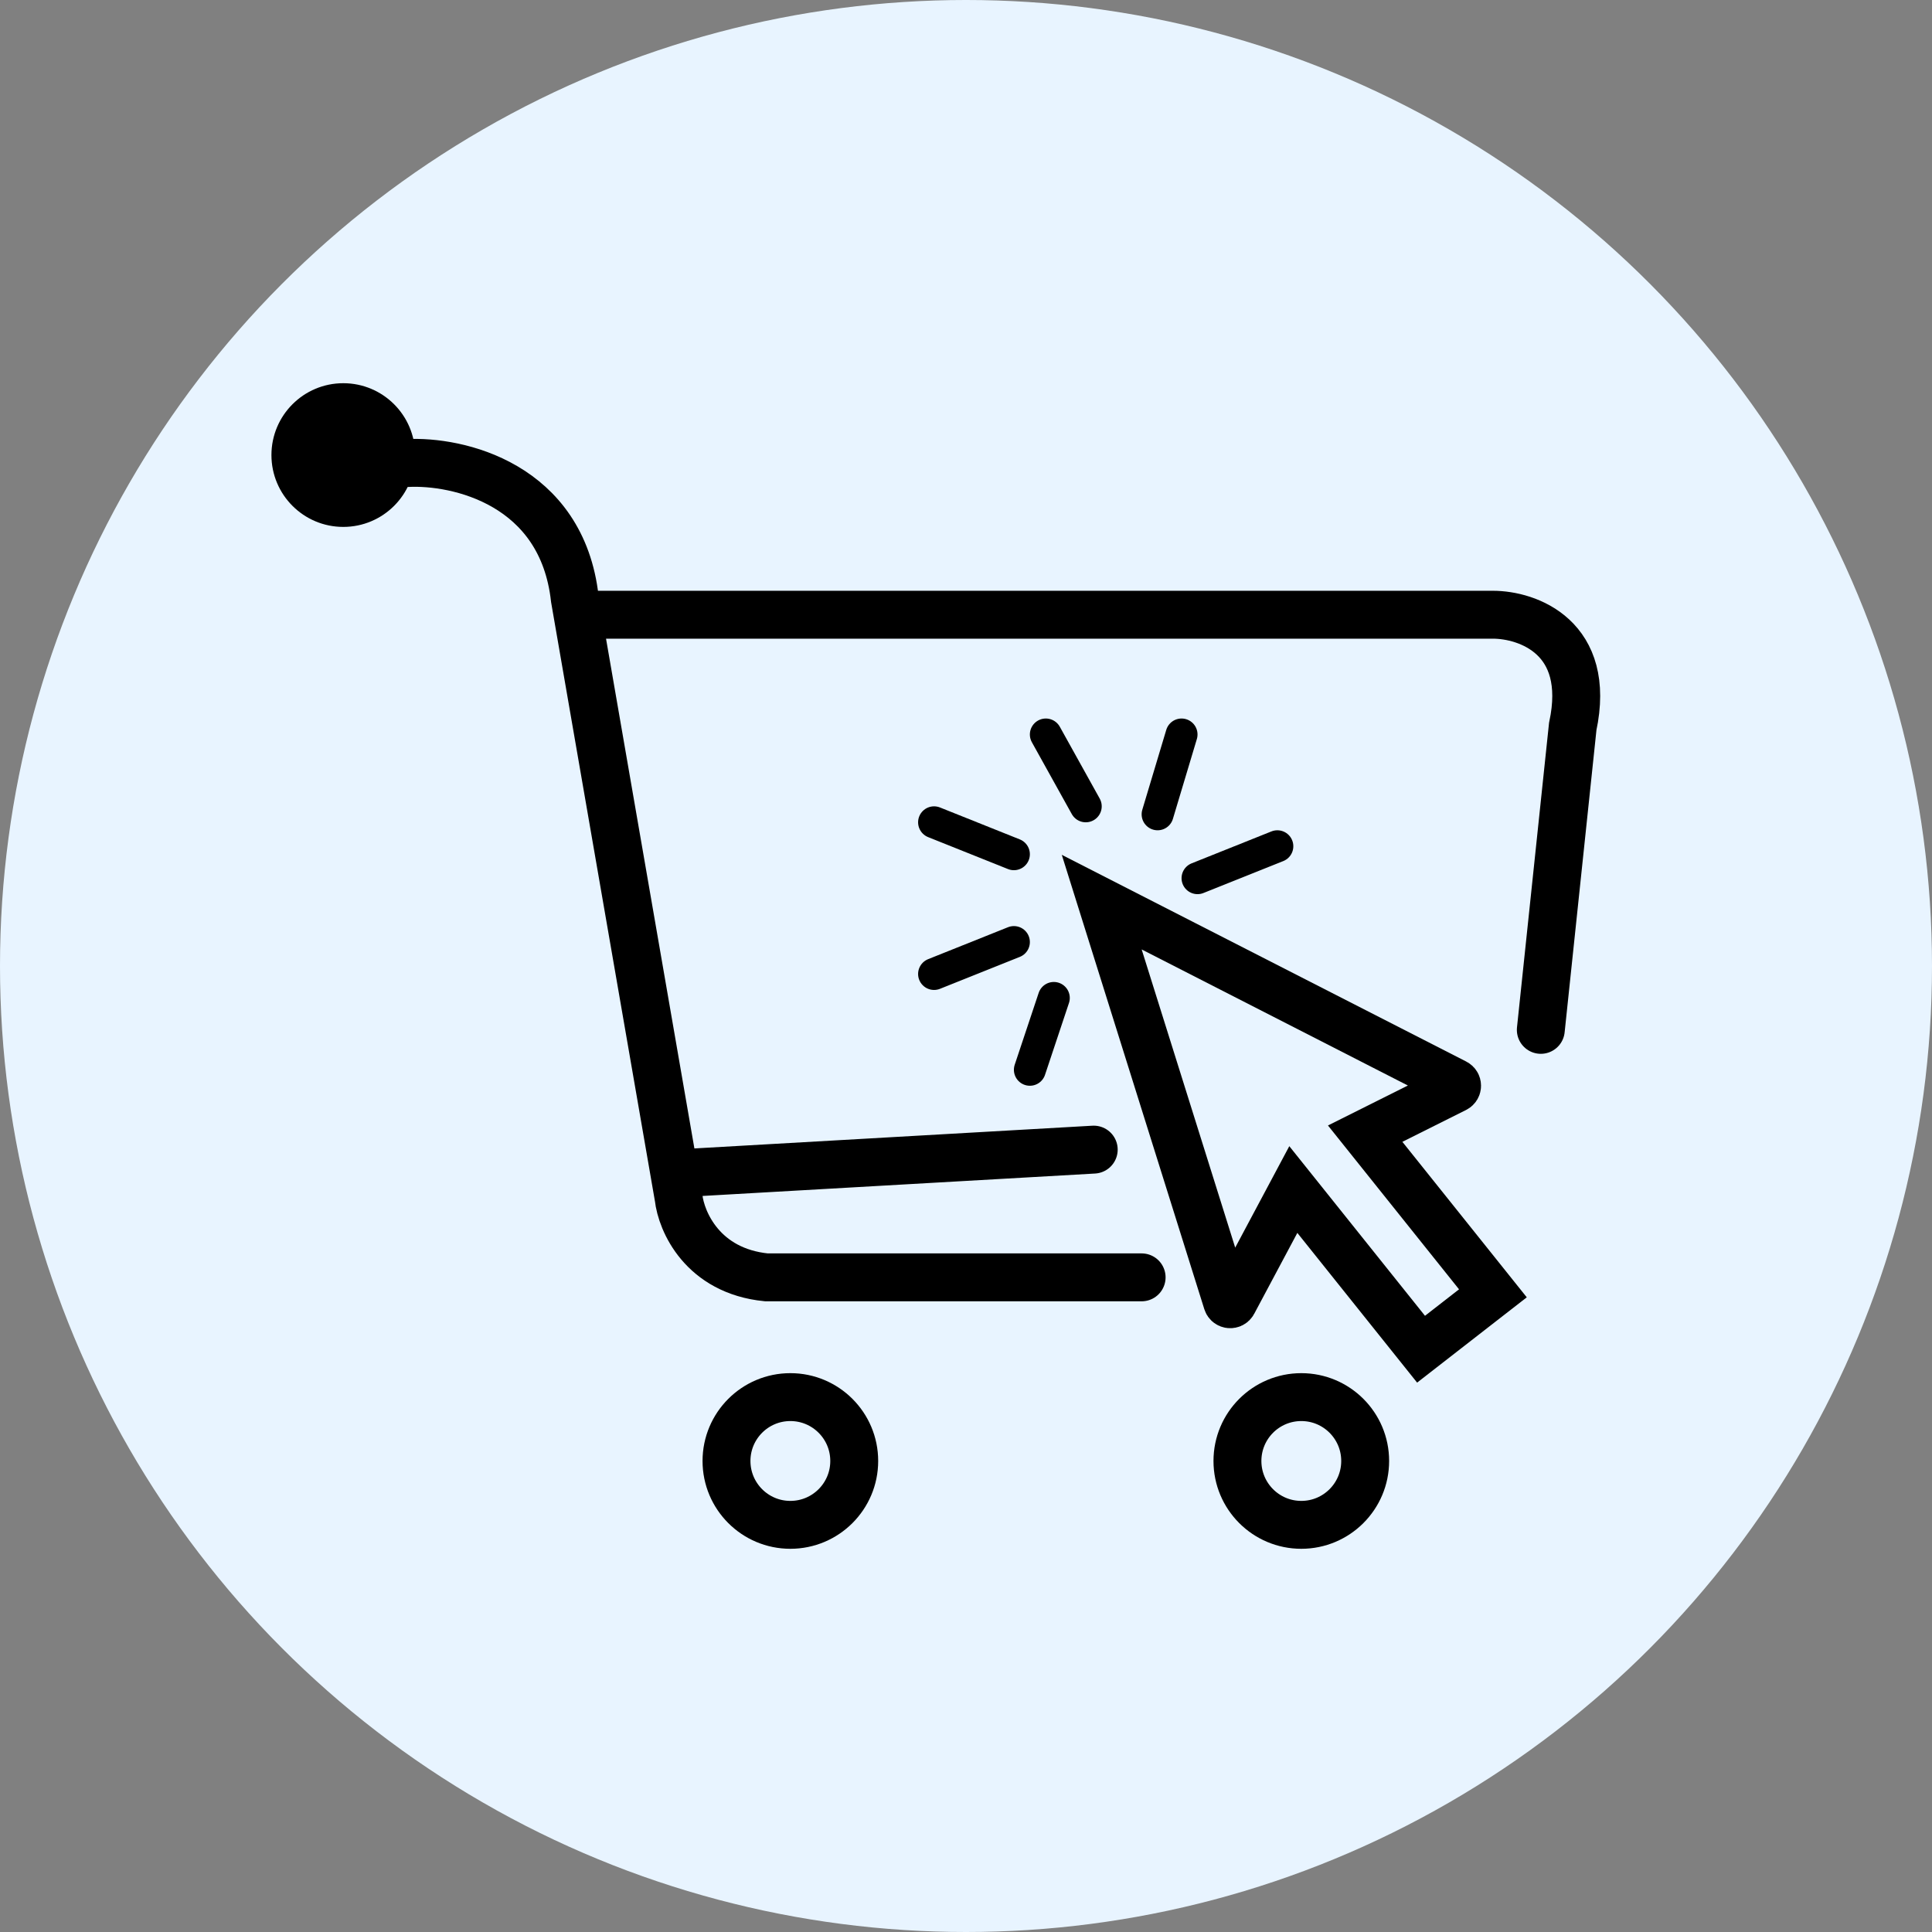<svg xmlns="http://www.w3.org/2000/svg" width="121" height="121" viewBox="0 0 121 121" fill="none"><rect x="0" y="0" width="121" height="121" fill="#808080" stroke="none"/><circle cx="60.5" cy="60.5" r="60.5" fill="#E8F4FF"></circle><circle cx="21.5" cy="28.5" r="4.5" fill="black"></circle><path d="M25.5 29C28.667 28.833 35.2 30.3 36 37.5L36.173 38.5M71.5 80H48C44 79.6 42.667 76.5 42.5 75L42.24 73.5M36.173 38.5H93.5C95.667 38.5 99.7 39.9 98.5 45.5L96.5 64.5M36.173 38.5L42.24 73.5M42.24 73.5L68.5 72" stroke="black" stroke-width="3" stroke-linecap="round"></path><path d="M76.857 81.545L69 56.5L91.148 67.82C91.294 67.895 91.293 68.104 91.146 68.177L85.5 71L93.5 81L89 84.5L81 74.5L77.225 81.579C77.141 81.736 76.91 81.714 76.857 81.545Z" stroke="black" stroke-width="3"></path><path d="M65.5 46L68 50.5" stroke="black" stroke-width="2" stroke-linecap="round"></path><path d="M74 46L72.5 51" stroke="black" stroke-width="2" stroke-linecap="round"></path><path d="M75 55L80 53" stroke="black" stroke-width="2" stroke-linecap="round"></path><path d="M58.5 61L63.5 59" stroke="black" stroke-width="2" stroke-linecap="round"></path><path d="M64.5 67L66 62.5" stroke="black" stroke-width="2" stroke-linecap="round"></path><circle cx="49.5" cy="91.5" r="4" stroke="black" stroke-width="3"></circle><circle cx="81.5" cy="91.5" r="4" stroke="black" stroke-width="3"></circle><path d="M58.5 51.5L63.5 53.5" stroke="black" stroke-width="2" stroke-linecap="round"></path></svg>